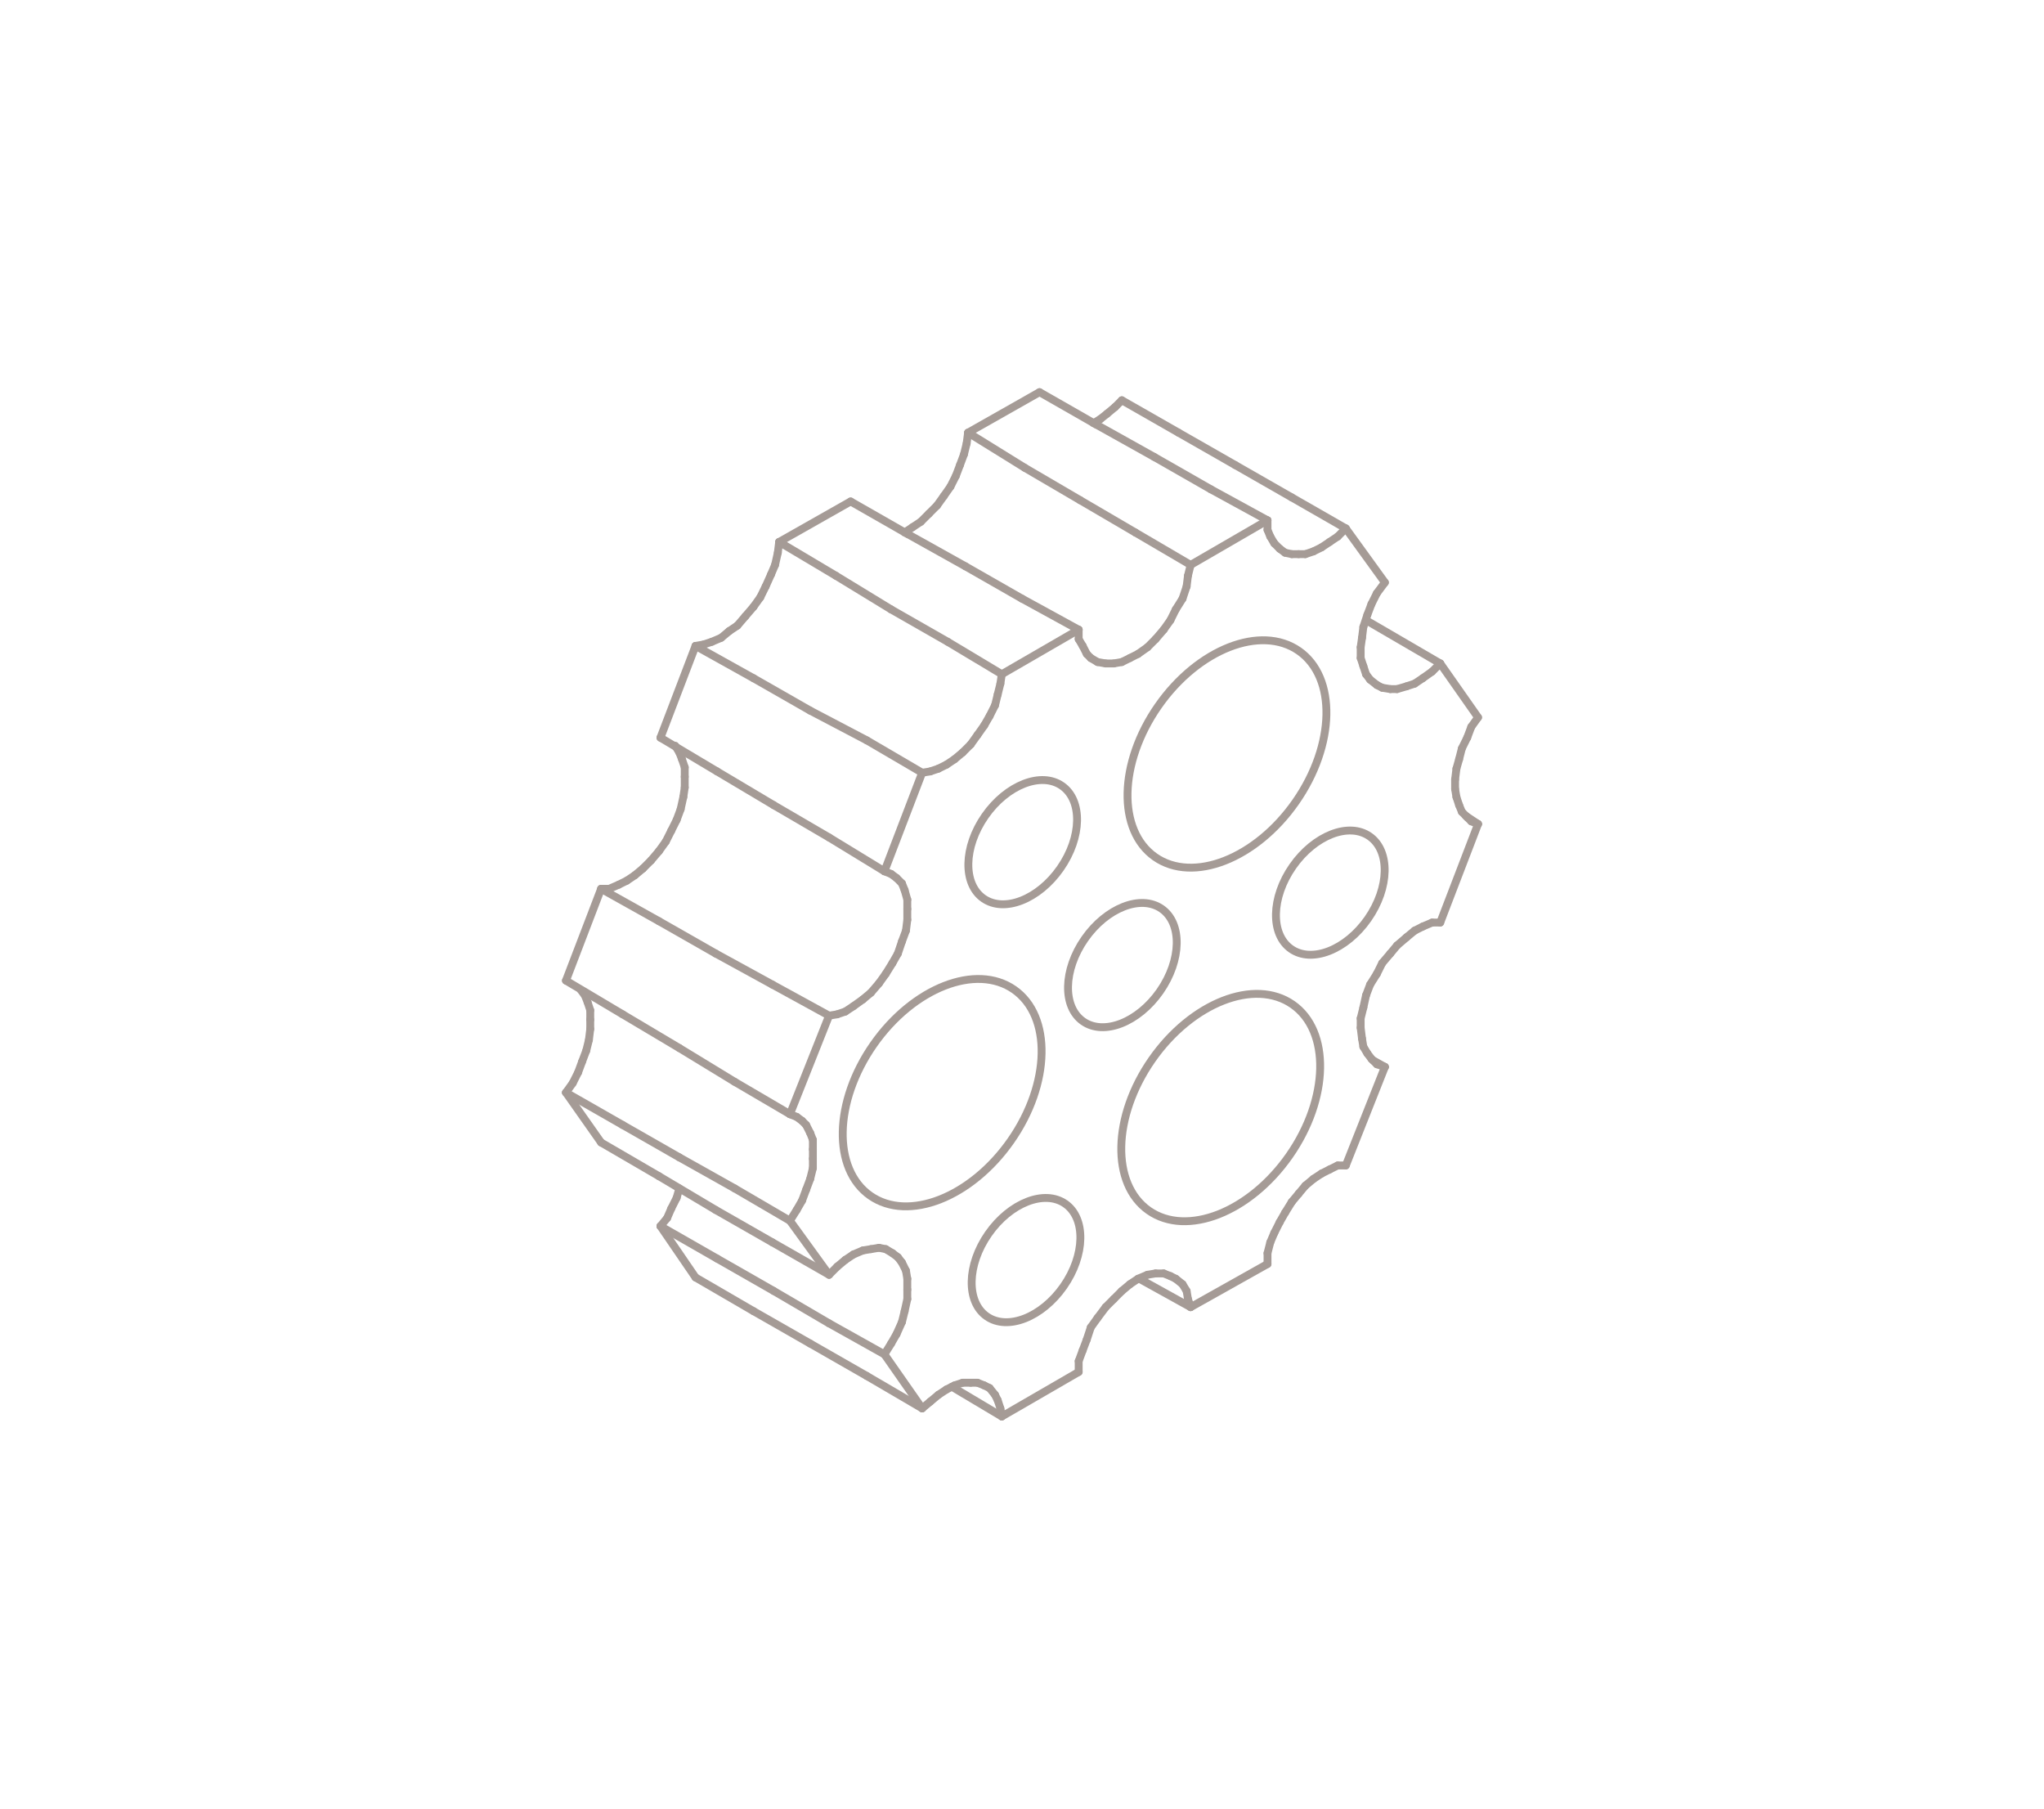 <?xml version="1.0" encoding="UTF-8"?>
<svg id="Layer_2" data-name="Layer 2" xmlns="http://www.w3.org/2000/svg" viewBox="0 0 260 230">
  <defs>
    <style>
      .cls-1 {
        stroke: #a59b96;
        stroke-linecap: round;
        stroke-linejoin: round;
      }

      .cls-1, .cls-2 {
        fill: none;
      }

      .cls-2 {
        stroke-width: 0px;
      }
    </style>
  </defs>
  <g id="Layer_1-2" data-name="Layer 1">
    <g>
      <g>
        <line class="cls-1" x1="84.01" y1="155.93" x2="84.86" y2="154.9"/>
        <line class="cls-1" x1="84.86" y1="154.9" x2="85.38" y2="153.7"/>
        <line class="cls-1" x1="85.38" y1="153.7" x2="86.07" y2="152.33"/>
        <line class="cls-1" x1="86.07" y1="152.33" x2="86.41" y2="151.13"/>
        <line class="cls-1" x1="105.46" y1="162.11" x2="106.49" y2="161.08"/>
        <line class="cls-1" x1="106.49" y1="161.08" x2="107.52" y2="160.22"/>
        <line class="cls-1" x1="107.52" y1="160.22" x2="108.55" y2="159.53"/>
        <line class="cls-1" x1="108.55" y1="159.53" x2="109.75" y2="159.02"/>
        <line class="cls-1" x1="109.75" y1="159.02" x2="110.78" y2="158.85"/>
        <line class="cls-1" x1="110.78" y1="158.85" x2="111.81" y2="158.68"/>
        <line class="cls-1" x1="111.81" y1="158.68" x2="112.67" y2="158.85"/>
        <line class="cls-1" x1="112.67" y1="158.85" x2="113.52" y2="159.36"/>
        <line class="cls-1" x1="113.52" y1="159.36" x2="114.21" y2="159.88"/>
        <line class="cls-1" x1="114.21" y1="159.88" x2="114.73" y2="160.56"/>
        <line class="cls-1" x1="114.73" y1="160.56" x2="115.24" y2="161.59"/>
        <line class="cls-1" x1="115.24" y1="161.59" x2="115.41" y2="162.62"/>
        <line class="cls-1" x1="115.41" y1="162.62" x2="115.41" y2="164"/>
        <line class="cls-1" x1="115.41" y1="164" x2="115.41" y2="165.2"/>
        <line class="cls-1" x1="115.41" y1="165.2" x2="115.07" y2="166.74"/>
        <line class="cls-1" x1="115.07" y1="166.74" x2="114.73" y2="168.12"/>
        <line class="cls-1" x1="114.73" y1="168.12" x2="114.04" y2="169.66"/>
        <line class="cls-1" x1="114.04" y1="169.66" x2="113.35" y2="170.86"/>
        <line class="cls-1" x1="113.35" y1="170.86" x2="112.5" y2="172.23"/>
        <line class="cls-1" x1="76.46" y1="145.29" x2="83.83" y2="149.58"/>
        <line class="cls-1" x1="83.83" y1="149.58" x2="91.04" y2="153.87"/>
        <line class="cls-1" x1="91.04" y1="153.87" x2="98.25" y2="157.99"/>
        <line class="cls-1" x1="98.25" y1="157.99" x2="105.46" y2="162.11"/>
        <line class="cls-1" x1="112.5" y1="172.23" x2="105.46" y2="168.29"/>
        <line class="cls-1" x1="105.46" y1="168.29" x2="98.42" y2="164.17"/>
        <line class="cls-1" x1="98.42" y1="164.17" x2="91.21" y2="160.05"/>
        <line class="cls-1" x1="91.21" y1="160.05" x2="84.01" y2="155.93"/>
        <line class="cls-1" x1="76.46" y1="145.29" x2="71.99" y2="138.94"/>
        <line class="cls-1" x1="71.99" y1="124.7" x2="76.46" y2="113.03"/>
        <line class="cls-1" x1="84.01" y1="93.81" x2="88.47" y2="82.14"/>
        <line class="cls-1" x1="99.11" y1="68.92" x2="108.2" y2="63.77"/>
        <line class="cls-1" x1="123.14" y1="55.02" x2="132.23" y2="49.87"/>
        <line class="cls-1" x1="88.47" y1="162.45" x2="84.01" y2="155.93"/>
        <line class="cls-1" x1="117.3" y1="179.1" x2="112.5" y2="172.23"/>
        <line class="cls-1" x1="137.21" y1="174.47" x2="127.43" y2="180.13"/>
        <line class="cls-1" x1="161.23" y1="160.74" x2="151.45" y2="166.23"/>
        <line class="cls-1" x1="176.16" y1="135.68" x2="171.19" y2="148.21"/>
        <line class="cls-1" x1="188.01" y1="104.79" x2="183.2" y2="117.32"/>
        <line class="cls-1" x1="183.2" y1="84.37" x2="188.01" y2="91.23"/>
        <line class="cls-1" x1="171.19" y1="67.2" x2="176.16" y2="74.07"/>
        <line class="cls-1" x1="151.45" y1="71.84" x2="161.23" y2="66.17"/>
        <line class="cls-1" x1="127.43" y1="85.74" x2="137.21" y2="80.08"/>
        <line class="cls-1" x1="112.5" y1="110.8" x2="117.3" y2="98.27"/>
        <line class="cls-1" x1="100.48" y1="141.69" x2="105.46" y2="129.16"/>
        <line class="cls-1" x1="105.46" y1="162.11" x2="100.48" y2="155.24"/>
        <line class="cls-1" x1="71.99" y1="138.94" x2="72.85" y2="137.74"/>
        <line class="cls-1" x1="72.85" y1="137.74" x2="73.54" y2="136.37"/>
        <line class="cls-1" x1="73.54" y1="136.37" x2="74.05" y2="134.99"/>
        <line class="cls-1" x1="74.05" y1="134.99" x2="74.57" y2="133.62"/>
        <line class="cls-1" x1="74.57" y1="133.62" x2="74.91" y2="132.25"/>
        <line class="cls-1" x1="74.91" y1="132.25" x2="75.08" y2="130.87"/>
        <line class="cls-1" x1="75.08" y1="130.87" x2="75.08" y2="129.67"/>
        <line class="cls-1" x1="75.08" y1="129.67" x2="75.08" y2="128.47"/>
        <line class="cls-1" x1="75.08" y1="128.47" x2="74.74" y2="127.44"/>
        <line class="cls-1" x1="74.74" y1="127.44" x2="74.4" y2="126.58"/>
        <line class="cls-1" x1="74.4" y1="126.58" x2="73.88" y2="125.9"/>
        <line class="cls-1" x1="100.48" y1="141.69" x2="101.34" y2="142.03"/>
        <line class="cls-1" x1="101.34" y1="142.03" x2="102.03" y2="142.54"/>
        <line class="cls-1" x1="102.03" y1="142.54" x2="102.54" y2="143.06"/>
        <line class="cls-1" x1="102.54" y1="143.06" x2="103.06" y2="144.09"/>
        <line class="cls-1" x1="103.06" y1="144.09" x2="103.4" y2="144.95"/>
        <line class="cls-1" x1="103.4" y1="144.95" x2="103.4" y2="146.15"/>
        <line class="cls-1" x1="103.4" y1="146.15" x2="103.4" y2="147.35"/>
        <line class="cls-1" x1="103.4" y1="147.35" x2="103.4" y2="148.55"/>
        <line class="cls-1" x1="103.4" y1="148.55" x2="103.06" y2="149.92"/>
        <line class="cls-1" x1="103.06" y1="149.92" x2="102.54" y2="151.3"/>
        <line class="cls-1" x1="102.54" y1="151.3" x2="102.03" y2="152.67"/>
        <line class="cls-1" x1="102.03" y1="152.67" x2="101.34" y2="153.87"/>
        <line class="cls-1" x1="101.34" y1="153.87" x2="100.48" y2="155.24"/>
        <line class="cls-1" x1="100.48" y1="155.24" x2="93.45" y2="151.13"/>
        <line class="cls-1" x1="93.45" y1="151.13" x2="86.41" y2="147.18"/>
        <line class="cls-1" x1="86.41" y1="147.18" x2="79.2" y2="143.06"/>
        <line class="cls-1" x1="79.2" y1="143.06" x2="71.99" y2="138.94"/>
        <line class="cls-1" x1="71.99" y1="124.7" x2="79.2" y2="128.99"/>
        <line class="cls-1" x1="79.2" y1="128.99" x2="86.41" y2="133.28"/>
        <line class="cls-1" x1="86.41" y1="133.28" x2="93.45" y2="137.57"/>
        <line class="cls-1" x1="93.45" y1="137.57" x2="100.48" y2="141.69"/>
        <line class="cls-1" x1="76.46" y1="113.03" x2="77.49" y2="113.03"/>
        <line class="cls-1" x1="77.49" y1="113.03" x2="78.69" y2="112.51"/>
        <line class="cls-1" x1="78.69" y1="112.51" x2="79.72" y2="112"/>
        <line class="cls-1" x1="79.72" y1="112" x2="80.75" y2="111.31"/>
        <line class="cls-1" x1="80.75" y1="111.31" x2="81.78" y2="110.45"/>
        <line class="cls-1" x1="81.78" y1="110.45" x2="82.81" y2="109.42"/>
        <line class="cls-1" x1="82.81" y1="109.42" x2="83.83" y2="108.22"/>
        <line class="cls-1" x1="83.83" y1="108.22" x2="84.69" y2="107.02"/>
        <line class="cls-1" x1="84.69" y1="107.02" x2="85.38" y2="105.65"/>
        <line class="cls-1" x1="85.38" y1="105.65" x2="86.07" y2="104.27"/>
        <line class="cls-1" x1="86.07" y1="104.27" x2="86.58" y2="102.9"/>
        <line class="cls-1" x1="86.58" y1="102.9" x2="86.92" y2="101.36"/>
        <line class="cls-1" x1="86.92" y1="101.36" x2="87.1" y2="100.15"/>
        <line class="cls-1" x1="87.1" y1="100.15" x2="87.1" y2="98.78"/>
        <line class="cls-1" x1="87.1" y1="98.78" x2="87.1" y2="97.58"/>
        <line class="cls-1" x1="87.1" y1="97.58" x2="86.75" y2="96.55"/>
        <line class="cls-1" x1="86.75" y1="96.55" x2="86.41" y2="95.69"/>
        <line class="cls-1" x1="86.41" y1="95.69" x2="85.89" y2="94.83"/>
        <line class="cls-1" x1="112.5" y1="110.8" x2="113.35" y2="111.14"/>
        <line class="cls-1" x1="113.35" y1="111.14" x2="114.04" y2="111.65"/>
        <line class="cls-1" x1="114.04" y1="111.65" x2="114.73" y2="112.34"/>
        <line class="cls-1" x1="114.73" y1="112.34" x2="115.07" y2="113.2"/>
        <line class="cls-1" x1="115.07" y1="113.2" x2="115.41" y2="114.4"/>
        <line class="cls-1" x1="115.41" y1="114.4" x2="115.41" y2="115.6"/>
        <line class="cls-1" x1="115.41" y1="115.6" x2="115.41" y2="116.97"/>
        <line class="cls-1" x1="115.41" y1="116.97" x2="115.24" y2="118.35"/>
        <line class="cls-1" x1="115.24" y1="118.35" x2="114.73" y2="119.72"/>
        <line class="cls-1" x1="114.73" y1="119.72" x2="114.21" y2="121.26"/>
        <line class="cls-1" x1="114.21" y1="121.26" x2="113.52" y2="122.47"/>
        <line class="cls-1" x1="113.52" y1="122.47" x2="112.67" y2="123.84"/>
        <line class="cls-1" x1="112.67" y1="123.84" x2="111.81" y2="125.04"/>
        <line class="cls-1" x1="111.81" y1="125.04" x2="110.78" y2="126.24"/>
        <line class="cls-1" x1="110.78" y1="126.24" x2="109.75" y2="127.1"/>
        <line class="cls-1" x1="109.75" y1="127.1" x2="108.55" y2="127.96"/>
        <line class="cls-1" x1="108.55" y1="127.96" x2="107.52" y2="128.64"/>
        <line class="cls-1" x1="107.52" y1="128.64" x2="106.49" y2="128.99"/>
        <line class="cls-1" x1="106.49" y1="128.99" x2="105.46" y2="129.16"/>
        <line class="cls-1" x1="84.01" y1="93.81" x2="91.21" y2="98.1"/>
        <line class="cls-1" x1="91.21" y1="98.1" x2="98.42" y2="102.39"/>
        <line class="cls-1" x1="98.42" y1="102.39" x2="105.46" y2="106.5"/>
        <line class="cls-1" x1="105.46" y1="106.5" x2="112.5" y2="110.8"/>
        <line class="cls-1" x1="105.46" y1="129.16" x2="98.25" y2="125.21"/>
        <line class="cls-1" x1="98.25" y1="125.21" x2="91.04" y2="121.26"/>
        <line class="cls-1" x1="91.04" y1="121.26" x2="83.83" y2="117.15"/>
        <line class="cls-1" x1="83.83" y1="117.15" x2="76.46" y2="113.03"/>
        <line class="cls-1" x1="88.47" y1="82.14" x2="89.5" y2="81.96"/>
        <line class="cls-1" x1="89.5" y1="81.96" x2="90.53" y2="81.62"/>
        <line class="cls-1" x1="90.53" y1="81.62" x2="91.73" y2="81.11"/>
        <line class="cls-1" x1="91.73" y1="81.11" x2="92.76" y2="80.25"/>
        <line class="cls-1" x1="92.76" y1="80.25" x2="93.79" y2="79.56"/>
        <line class="cls-1" x1="93.79" y1="79.56" x2="94.82" y2="78.36"/>
        <line class="cls-1" x1="94.82" y1="78.36" x2="95.85" y2="77.16"/>
        <line class="cls-1" x1="95.85" y1="77.16" x2="96.71" y2="75.96"/>
        <line class="cls-1" x1="96.71" y1="75.96" x2="97.39" y2="74.58"/>
        <line class="cls-1" x1="97.39" y1="74.58" x2="98.08" y2="73.04"/>
        <line class="cls-1" x1="98.08" y1="73.04" x2="98.59" y2="71.84"/>
        <line class="cls-1" x1="98.59" y1="71.84" x2="98.94" y2="70.29"/>
        <line class="cls-1" x1="98.94" y1="70.29" x2="99.11" y2="68.92"/>
        <line class="cls-1" x1="127.43" y1="85.74" x2="127.25" y2="86.94"/>
        <line class="cls-1" x1="127.25" y1="86.94" x2="126.91" y2="88.31"/>
        <line class="cls-1" x1="126.91" y1="88.31" x2="126.57" y2="89.69"/>
        <line class="cls-1" x1="126.57" y1="89.69" x2="125.88" y2="91.06"/>
        <line class="cls-1" x1="125.88" y1="91.06" x2="125.19" y2="92.26"/>
        <line class="cls-1" x1="125.19" y1="92.26" x2="124.34" y2="93.46"/>
        <line class="cls-1" x1="124.34" y1="93.46" x2="123.48" y2="94.66"/>
        <line class="cls-1" x1="123.48" y1="94.66" x2="122.45" y2="95.69"/>
        <line class="cls-1" x1="122.45" y1="95.69" x2="121.42" y2="96.55"/>
        <line class="cls-1" x1="121.42" y1="96.55" x2="120.39" y2="97.24"/>
        <line class="cls-1" x1="120.39" y1="97.24" x2="119.36" y2="97.75"/>
        <line class="cls-1" x1="119.36" y1="97.75" x2="118.33" y2="98.1"/>
        <line class="cls-1" x1="118.33" y1="98.1" x2="117.3" y2="98.27"/>
        <line class="cls-1" x1="99.11" y1="68.92" x2="106.32" y2="73.21"/>
        <line class="cls-1" x1="106.32" y1="73.21" x2="113.35" y2="77.5"/>
        <line class="cls-1" x1="113.35" y1="77.5" x2="120.56" y2="81.62"/>
        <line class="cls-1" x1="120.56" y1="81.62" x2="127.43" y2="85.74"/>
        <line class="cls-1" x1="117.3" y1="98.27" x2="110.26" y2="94.15"/>
        <line class="cls-1" x1="110.26" y1="94.15" x2="103.06" y2="90.37"/>
        <line class="cls-1" x1="103.06" y1="90.37" x2="95.85" y2="86.25"/>
        <line class="cls-1" x1="95.85" y1="86.25" x2="88.47" y2="82.14"/>
        <line class="cls-1" x1="115.07" y1="67.72" x2="116.1" y2="67.03"/>
        <line class="cls-1" x1="116.1" y1="67.03" x2="117.13" y2="66.35"/>
        <line class="cls-1" x1="117.13" y1="66.35" x2="118.16" y2="65.32"/>
        <line class="cls-1" x1="118.16" y1="65.32" x2="119.19" y2="64.29"/>
        <line class="cls-1" x1="119.19" y1="64.29" x2="120.05" y2="63.09"/>
        <line class="cls-1" x1="120.05" y1="63.09" x2="120.9" y2="61.88"/>
        <line class="cls-1" x1="120.9" y1="61.88" x2="121.59" y2="60.51"/>
        <line class="cls-1" x1="121.59" y1="60.51" x2="122.11" y2="59.14"/>
        <line class="cls-1" x1="122.11" y1="59.14" x2="122.62" y2="57.77"/>
        <line class="cls-1" x1="122.62" y1="57.77" x2="122.96" y2="56.39"/>
        <line class="cls-1" x1="122.96" y1="56.39" x2="123.14" y2="55.02"/>
        <line class="cls-1" x1="151.45" y1="71.84" x2="151.11" y2="73.21"/>
        <line class="cls-1" x1="151.11" y1="73.21" x2="150.94" y2="74.58"/>
        <line class="cls-1" x1="150.94" y1="74.58" x2="150.42" y2="76.13"/>
        <line class="cls-1" x1="150.42" y1="76.13" x2="149.56" y2="77.5"/>
        <line class="cls-1" x1="149.56" y1="77.5" x2="148.88" y2="78.87"/>
        <line class="cls-1" x1="148.88" y1="78.87" x2="148.02" y2="80.08"/>
        <line class="cls-1" x1="148.02" y1="80.08" x2="146.99" y2="81.28"/>
        <line class="cls-1" x1="146.99" y1="81.28" x2="145.96" y2="82.31"/>
        <line class="cls-1" x1="145.96" y1="82.31" x2="144.76" y2="83.16"/>
        <line class="cls-1" x1="144.76" y1="83.16" x2="143.73" y2="83.68"/>
        <line class="cls-1" x1="143.73" y1="83.68" x2="142.7" y2="84.19"/>
        <line class="cls-1" x1="142.7" y1="84.19" x2="141.67" y2="84.37"/>
        <line class="cls-1" x1="141.67" y1="84.37" x2="140.64" y2="84.37"/>
        <line class="cls-1" x1="140.64" y1="84.37" x2="139.61" y2="84.19"/>
        <line class="cls-1" x1="139.61" y1="84.19" x2="138.75" y2="83.68"/>
        <line class="cls-1" x1="138.75" y1="83.68" x2="138.24" y2="83.16"/>
        <line class="cls-1" x1="138.24" y1="83.16" x2="137.72" y2="82.14"/>
        <line class="cls-1" x1="137.72" y1="82.14" x2="137.21" y2="81.28"/>
        <line class="cls-1" x1="137.21" y1="81.28" x2="137.21" y2="80.08"/>
        <line class="cls-1" x1="123.14" y1="55.02" x2="130.34" y2="59.48"/>
        <line class="cls-1" x1="130.34" y1="59.48" x2="137.38" y2="63.6"/>
        <line class="cls-1" x1="137.38" y1="63.6" x2="144.42" y2="67.72"/>
        <line class="cls-1" x1="144.42" y1="67.72" x2="151.45" y2="71.84"/>
        <line class="cls-1" x1="137.21" y1="80.08" x2="130" y2="76.13"/>
        <line class="cls-1" x1="130" y1="76.13" x2="122.79" y2="72.01"/>
        <line class="cls-1" x1="122.79" y1="72.01" x2="115.41" y2="67.89"/>
        <line class="cls-1" x1="115.41" y1="67.89" x2="108.2" y2="63.77"/>
        <line class="cls-1" x1="139.1" y1="53.82" x2="139.95" y2="53.3"/>
        <line class="cls-1" x1="139.95" y1="53.3" x2="140.81" y2="52.62"/>
        <line class="cls-1" x1="140.81" y1="52.62" x2="141.84" y2="51.76"/>
        <line class="cls-1" x1="141.84" y1="51.76" x2="142.7" y2="50.9"/>
        <line class="cls-1" x1="171.19" y1="67.2" x2="170.16" y2="68.23"/>
        <line class="cls-1" x1="170.16" y1="68.23" x2="169.13" y2="68.92"/>
        <line class="cls-1" x1="169.13" y1="68.92" x2="168.1" y2="69.61"/>
        <line class="cls-1" x1="168.1" y1="69.61" x2="167.07" y2="70.12"/>
        <line class="cls-1" x1="167.07" y1="70.12" x2="166.04" y2="70.47"/>
        <line class="cls-1" x1="166.04" y1="70.47" x2="165.18" y2="70.47"/>
        <line class="cls-1" x1="165.18" y1="70.47" x2="164.32" y2="70.47"/>
        <line class="cls-1" x1="164.32" y1="70.47" x2="163.47" y2="70.29"/>
        <line class="cls-1" x1="163.47" y1="70.29" x2="162.78" y2="69.78"/>
        <line class="cls-1" x1="162.78" y1="69.78" x2="162.09" y2="69.09"/>
        <line class="cls-1" x1="162.09" y1="69.09" x2="161.58" y2="68.23"/>
        <line class="cls-1" x1="161.58" y1="68.23" x2="161.23" y2="67.38"/>
        <line class="cls-1" x1="161.23" y1="67.38" x2="161.23" y2="66.17"/>
        <line class="cls-1" x1="142.7" y1="50.9" x2="149.91" y2="55.02"/>
        <line class="cls-1" x1="149.91" y1="55.02" x2="157.12" y2="59.14"/>
        <line class="cls-1" x1="157.12" y1="59.14" x2="164.32" y2="63.26"/>
        <line class="cls-1" x1="164.32" y1="63.26" x2="171.19" y2="67.2"/>
        <line class="cls-1" x1="161.23" y1="66.17" x2="154.03" y2="62.23"/>
        <line class="cls-1" x1="154.03" y1="62.23" x2="146.82" y2="58.11"/>
        <line class="cls-1" x1="146.82" y1="58.11" x2="139.44" y2="53.99"/>
        <line class="cls-1" x1="139.44" y1="53.99" x2="132.23" y2="49.87"/>
        <line class="cls-1" x1="117.3" y1="179.1" x2="118.33" y2="178.24"/>
        <line class="cls-1" x1="118.33" y1="178.24" x2="119.36" y2="177.38"/>
        <line class="cls-1" x1="119.36" y1="177.38" x2="120.39" y2="176.7"/>
        <line class="cls-1" x1="120.39" y1="176.7" x2="121.42" y2="176.18"/>
        <line class="cls-1" x1="121.42" y1="176.18" x2="122.45" y2="175.84"/>
        <line class="cls-1" x1="122.45" y1="175.84" x2="123.48" y2="175.84"/>
        <line class="cls-1" x1="123.48" y1="175.84" x2="124.34" y2="175.84"/>
        <line class="cls-1" x1="124.34" y1="175.84" x2="125.19" y2="176.18"/>
        <line class="cls-1" x1="125.19" y1="176.18" x2="125.88" y2="176.52"/>
        <line class="cls-1" x1="125.88" y1="176.52" x2="126.57" y2="177.38"/>
        <line class="cls-1" x1="126.57" y1="177.38" x2="126.91" y2="178.07"/>
        <line class="cls-1" x1="126.91" y1="178.07" x2="127.25" y2="179.1"/>
        <line class="cls-1" x1="127.25" y1="179.1" x2="127.43" y2="180.13"/>
        <line class="cls-1" x1="88.47" y1="162.45" x2="95.85" y2="166.74"/>
        <line class="cls-1" x1="95.85" y1="166.74" x2="103.06" y2="170.86"/>
        <line class="cls-1" x1="103.06" y1="170.86" x2="110.26" y2="174.98"/>
        <line class="cls-1" x1="110.26" y1="174.98" x2="117.3" y2="179.1"/>
        <line class="cls-1" x1="127.43" y1="180.13" x2="121.08" y2="176.35"/>
        <line class="cls-1" x1="137.21" y1="174.47" x2="137.21" y2="173.09"/>
        <line class="cls-1" x1="137.21" y1="173.09" x2="137.72" y2="171.72"/>
        <line class="cls-1" x1="137.72" y1="171.72" x2="138.24" y2="170.35"/>
        <line class="cls-1" x1="138.24" y1="170.35" x2="138.75" y2="168.8"/>
        <line class="cls-1" x1="138.75" y1="168.8" x2="139.61" y2="167.6"/>
        <line class="cls-1" x1="139.61" y1="167.6" x2="140.64" y2="166.23"/>
        <line class="cls-1" x1="140.64" y1="166.23" x2="141.67" y2="165.2"/>
        <line class="cls-1" x1="141.67" y1="165.2" x2="142.7" y2="164.17"/>
        <line class="cls-1" x1="142.7" y1="164.17" x2="143.73" y2="163.31"/>
        <line class="cls-1" x1="143.73" y1="163.31" x2="144.76" y2="162.62"/>
        <line class="cls-1" x1="144.76" y1="162.62" x2="145.96" y2="162.11"/>
        <line class="cls-1" x1="145.96" y1="162.11" x2="146.99" y2="161.94"/>
        <line class="cls-1" x1="146.99" y1="161.94" x2="148.02" y2="161.94"/>
        <line class="cls-1" x1="148.02" y1="161.94" x2="148.88" y2="162.28"/>
        <line class="cls-1" x1="148.88" y1="162.28" x2="149.56" y2="162.62"/>
        <line class="cls-1" x1="149.56" y1="162.62" x2="150.42" y2="163.31"/>
        <line class="cls-1" x1="150.42" y1="163.31" x2="150.94" y2="164.17"/>
        <line class="cls-1" x1="150.94" y1="164.17" x2="151.11" y2="165.2"/>
        <line class="cls-1" x1="151.11" y1="165.2" x2="151.45" y2="166.23"/>
        <line class="cls-1" x1="151.45" y1="166.23" x2="144.93" y2="162.62"/>
        <line class="cls-1" x1="161.23" y1="160.74" x2="161.23" y2="159.36"/>
        <line class="cls-1" x1="161.23" y1="159.36" x2="161.58" y2="157.99"/>
        <line class="cls-1" x1="161.58" y1="157.99" x2="162.09" y2="156.79"/>
        <line class="cls-1" x1="162.09" y1="156.79" x2="162.78" y2="155.42"/>
        <line class="cls-1" x1="162.78" y1="155.42" x2="163.47" y2="154.21"/>
        <line class="cls-1" x1="163.47" y1="154.21" x2="164.32" y2="152.84"/>
        <line class="cls-1" x1="164.32" y1="152.84" x2="165.18" y2="151.81"/>
        <line class="cls-1" x1="165.18" y1="151.81" x2="166.04" y2="150.78"/>
        <line class="cls-1" x1="166.04" y1="150.78" x2="167.07" y2="149.92"/>
        <line class="cls-1" x1="167.07" y1="149.92" x2="168.1" y2="149.24"/>
        <line class="cls-1" x1="168.1" y1="149.24" x2="169.13" y2="148.72"/>
        <line class="cls-1" x1="169.13" y1="148.72" x2="170.16" y2="148.21"/>
        <line class="cls-1" x1="170.16" y1="148.21" x2="171.19" y2="148.21"/>
        <line class="cls-1" x1="176.16" y1="135.68" x2="175.14" y2="135.34"/>
        <line class="cls-1" x1="175.14" y1="135.34" x2="174.45" y2="134.65"/>
        <line class="cls-1" x1="174.45" y1="134.65" x2="173.93" y2="133.96"/>
        <line class="cls-1" x1="173.93" y1="133.96" x2="173.42" y2="133.11"/>
        <line class="cls-1" x1="173.42" y1="133.11" x2="173.25" y2="132.08"/>
        <line class="cls-1" x1="173.25" y1="132.08" x2="173.08" y2="130.7"/>
        <line class="cls-1" x1="173.08" y1="130.7" x2="173.08" y2="129.5"/>
        <line class="cls-1" x1="173.08" y1="129.5" x2="173.42" y2="128.13"/>
        <line class="cls-1" x1="173.42" y1="128.13" x2="173.76" y2="126.58"/>
        <line class="cls-1" x1="173.76" y1="126.58" x2="174.28" y2="125.21"/>
        <line class="cls-1" x1="174.28" y1="125.21" x2="175.14" y2="123.84"/>
        <line class="cls-1" x1="175.14" y1="123.84" x2="175.82" y2="122.47"/>
        <line class="cls-1" x1="175.82" y1="122.47" x2="176.85" y2="121.26"/>
        <line class="cls-1" x1="176.85" y1="121.26" x2="177.71" y2="120.23"/>
        <line class="cls-1" x1="177.71" y1="120.23" x2="178.91" y2="119.2"/>
        <line class="cls-1" x1="178.91" y1="119.2" x2="179.94" y2="118.35"/>
        <line class="cls-1" x1="179.94" y1="118.35" x2="180.97" y2="117.83"/>
        <line class="cls-1" x1="180.97" y1="117.83" x2="182.17" y2="117.32"/>
        <line class="cls-1" x1="182.17" y1="117.32" x2="183.2" y2="117.32"/>
        <line class="cls-1" x1="174.62" y1="134.82" x2="176.16" y2="135.68"/>
        <line class="cls-1" x1="188.01" y1="104.79" x2="187.15" y2="104.45"/>
        <line class="cls-1" x1="187.15" y1="104.45" x2="186.63" y2="103.93"/>
        <line class="cls-1" x1="186.63" y1="103.93" x2="185.95" y2="103.24"/>
        <line class="cls-1" x1="185.95" y1="103.24" x2="185.6" y2="102.39"/>
        <line class="cls-1" x1="185.6" y1="102.39" x2="185.26" y2="101.36"/>
        <line class="cls-1" x1="185.26" y1="101.36" x2="185.09" y2="100.33"/>
        <line class="cls-1" x1="185.09" y1="100.33" x2="185.09" y2="99.13"/>
        <line class="cls-1" x1="185.09" y1="99.13" x2="185.26" y2="97.75"/>
        <line class="cls-1" x1="185.26" y1="97.75" x2="185.6" y2="96.55"/>
        <line class="cls-1" x1="185.6" y1="96.55" x2="185.95" y2="95.18"/>
        <line class="cls-1" x1="185.95" y1="95.18" x2="186.63" y2="93.81"/>
        <line class="cls-1" x1="186.63" y1="93.81" x2="187.15" y2="92.43"/>
        <line class="cls-1" x1="187.15" y1="92.43" x2="188.01" y2="91.23"/>
        <line class="cls-1" x1="186.46" y1="103.76" x2="188.01" y2="104.79"/>
        <line class="cls-1" x1="183.2" y1="84.37" x2="182.17" y2="85.4"/>
        <line class="cls-1" x1="182.17" y1="85.4" x2="180.97" y2="86.25"/>
        <line class="cls-1" x1="180.97" y1="86.25" x2="179.94" y2="86.94"/>
        <line class="cls-1" x1="179.94" y1="86.94" x2="178.91" y2="87.28"/>
        <line class="cls-1" x1="178.91" y1="87.28" x2="177.71" y2="87.63"/>
        <line class="cls-1" x1="177.71" y1="87.63" x2="176.85" y2="87.63"/>
        <line class="cls-1" x1="176.85" y1="87.63" x2="175.82" y2="87.46"/>
        <line class="cls-1" x1="175.82" y1="87.46" x2="175.14" y2="87.11"/>
        <line class="cls-1" x1="175.14" y1="87.11" x2="174.28" y2="86.43"/>
        <line class="cls-1" x1="174.28" y1="86.43" x2="173.76" y2="85.74"/>
        <line class="cls-1" x1="173.76" y1="85.74" x2="173.42" y2="84.71"/>
        <line class="cls-1" x1="173.42" y1="84.71" x2="173.08" y2="83.68"/>
        <line class="cls-1" x1="173.08" y1="83.68" x2="173.08" y2="82.31"/>
        <line class="cls-1" x1="173.08" y1="82.31" x2="173.25" y2="81.11"/>
        <line class="cls-1" x1="173.25" y1="81.11" x2="173.42" y2="79.73"/>
        <line class="cls-1" x1="173.42" y1="79.73" x2="173.93" y2="78.19"/>
        <line class="cls-1" x1="173.93" y1="78.19" x2="174.45" y2="76.82"/>
        <line class="cls-1" x1="174.45" y1="76.82" x2="175.14" y2="75.44"/>
        <line class="cls-1" x1="175.14" y1="75.44" x2="176.16" y2="74.07"/>
        <line class="cls-1" x1="173.76" y1="78.87" x2="183.2" y2="84.37"/>
        <ellipse class="cls-1" cx="142.76" cy="122.72" rx="8.73" ry="5.83" transform="translate(-39.56 169.6) rotate(-55.1)"/>
        <ellipse class="cls-1" cx="130.51" cy="160.24" rx="8.73" ry="5.83" transform="translate(-75.58 175.6) rotate(-55.1)"/>
        <ellipse class="cls-1" cx="130.09" cy="107.09" rx="8.73" ry="5.83" transform="translate(-32.17 152.52) rotate(-55.1)"/>
        <ellipse class="cls-1" cx="169.21" cy="113.51" rx="8.73" ry="5.83" transform="translate(-20.69 187.35) rotate(-55.1)"/>
        <ellipse class="cls-1" cx="156.07" cy="95.87" rx="15.98" ry="10.66" transform="translate(-11.85 169.03) rotate(-55.1)"/>
        <ellipse class="cls-1" cx="155.27" cy="140.84" rx="15.98" ry="10.66" transform="translate(-49.07 187.61) rotate(-55.1)"/>
        <ellipse class="cls-1" cx="119.84" cy="138.95" rx="15.98" ry="10.66" transform="translate(-62.68 157.74) rotate(-55.1)"/>
      </g>
      <rect class="cls-2" width="260" height="230"/>
    </g>
  </g>
</svg>
